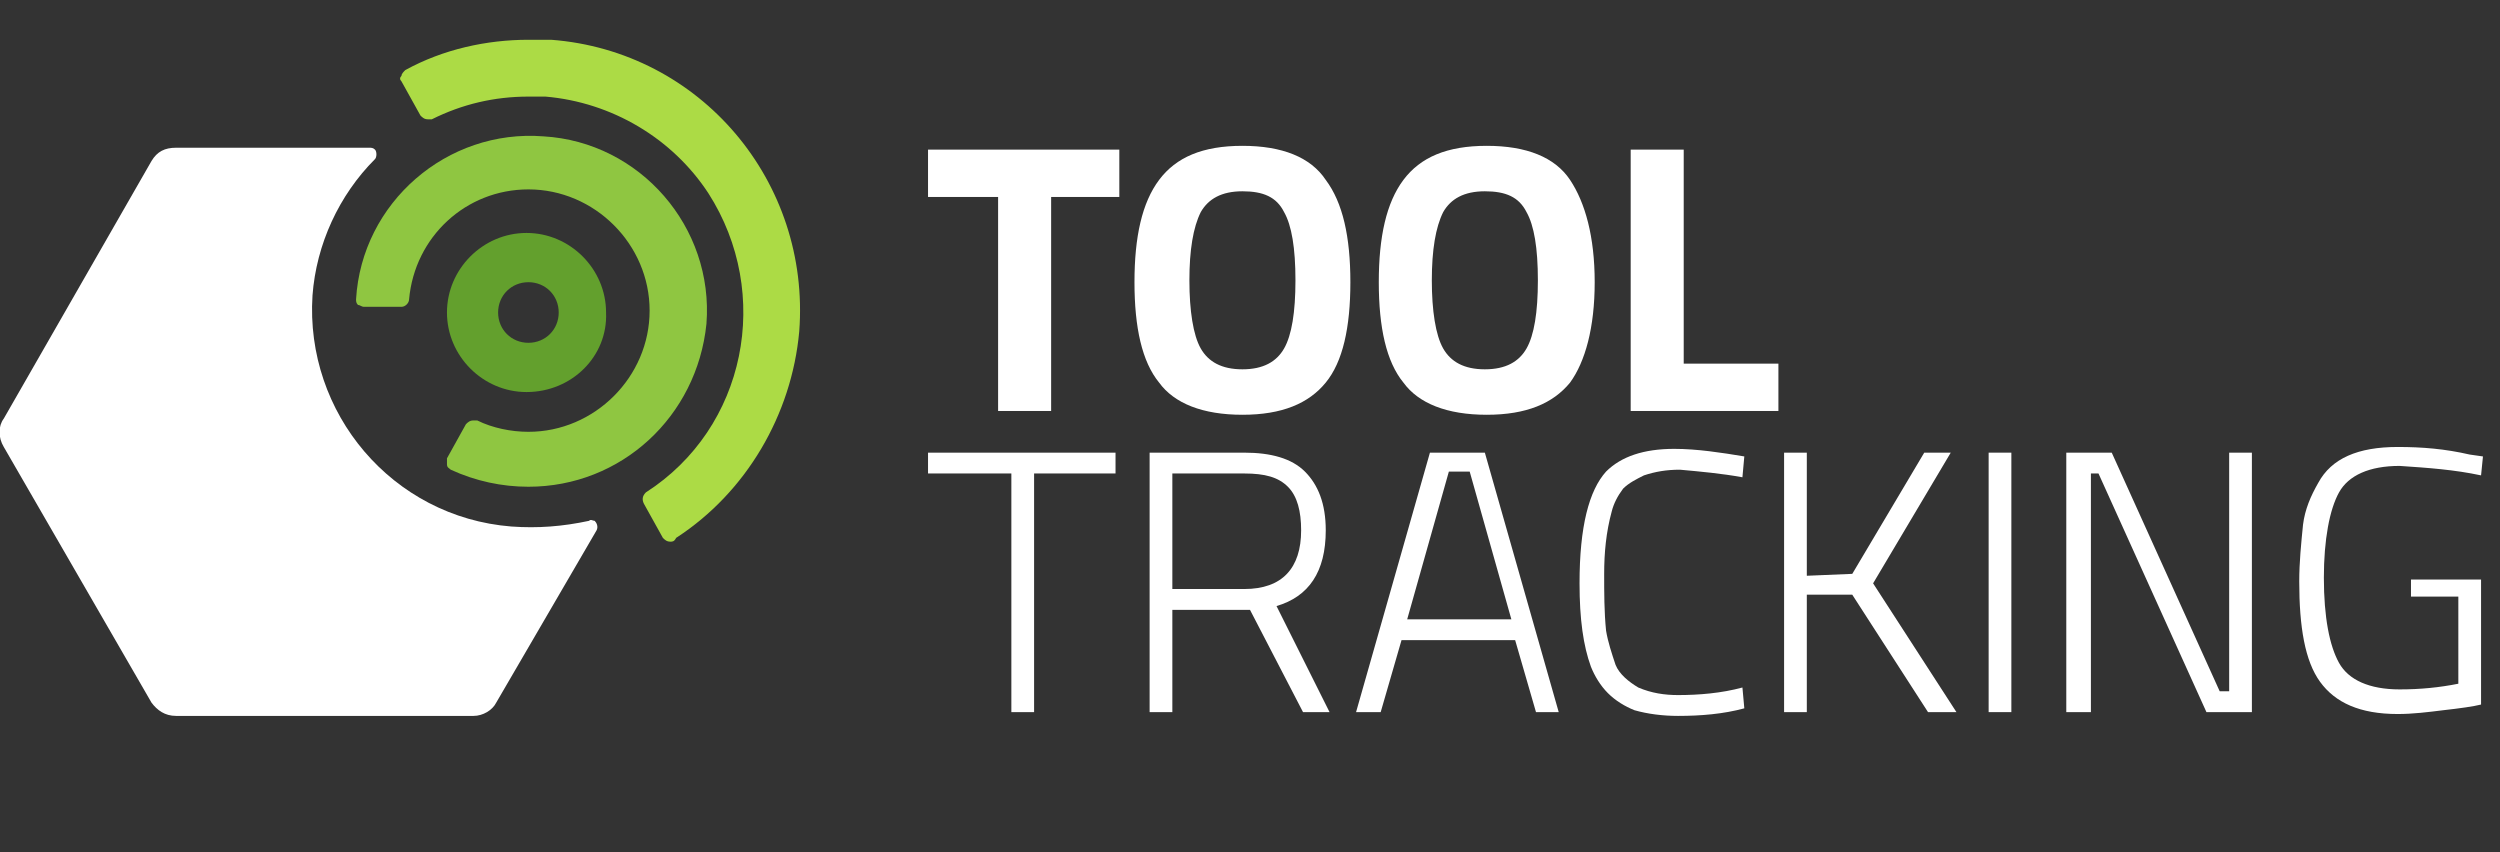<?xml version="1.0" encoding="utf-8"?>
<!-- Generator: Adobe Illustrator 26.1.0, SVG Export Plug-In . SVG Version: 6.00 Build 0)  -->
<svg version="1.1" id="Lager_1" xmlns="http://www.w3.org/2000/svg" xmlns:xlink="http://www.w3.org/1999/xlink" x="0px" y="0px"
	 viewBox="0 0 132 45" style="enable-background:new 0 0 132 45;" xml:space="preserve">
<rect x="0" y="0" width="132" height="45" fill="#333333" stroke="none"/>
<style type="text/css">
	.st0{fill:#FFFFFF;}
	.st1{fill:#ACDB45;}
	.st2{fill:#63A02D;}
	.st3{fill:#8FC641;}
</style>
<path class="st0" d="M27,27.8c-6.3-0.5-10.9-6-10.5-12.2c0.2-2.7,1.4-5.3,3.3-7.2c0.1-0.1,0.1-0.4,0-0.5s-0.2-0.1-0.3-0.1H9.3
	C8.7,7.8,8.3,8,8,8.5L0.2,22.1c-0.3,0.4-0.3,1,0,1.5L8,37.1c0.3,0.4,0.7,0.7,1.3,0.7H25c0.5,0,1-0.3,1.2-0.7l5.3-9.1
	c0.1-0.2,0-0.4-0.1-0.5c-0.1,0-0.2-0.1-0.3,0C29.7,27.8,28.4,27.9,27,27.8z"/>
<path class="st1" d="M35.4,28.6c-0.2,0-0.3-0.1-0.4-0.2l-1-1.8c-0.1-0.2-0.1-0.4,0.1-0.6c5.3-3.4,6.7-10.5,3.3-15.8
	c-1.9-2.9-5.1-4.8-8.6-5.1c-0.3,0-0.6,0-0.9,0c-1.8,0-3.5,0.4-5.1,1.2c-0.1,0-0.1,0-0.2,0c-0.2,0-0.3-0.1-0.4-0.2l-1-1.8
	c-0.1-0.1-0.1-0.2,0-0.3c0-0.1,0.1-0.2,0.2-0.3c2-1.1,4.3-1.6,6.5-1.6c0.4,0,0.8,0,1.2,0C37,2.7,42.8,9.6,42.2,17.5
	c-0.4,4.4-2.8,8.5-6.5,10.9C35.6,28.6,35.5,28.6,35.4,28.6L35.4,28.6z"/>
<path class="st2" d="M27.8,20.7c-2.3,0-4.2-1.9-4.2-4.2s1.9-4.2,4.2-4.2s4.2,1.9,4.2,4.2C32.1,18.8,30.2,20.7,27.8,20.7z M27.9,14.9
	c-0.9,0-1.6,0.7-1.6,1.6c0,0.9,0.7,1.6,1.6,1.6s1.6-0.7,1.6-1.6l0,0C29.5,15.6,28.8,14.9,27.9,14.9L27.9,14.9z"/>
<path class="st3" d="M27.9,25.7c-1.4,0-2.8-0.3-4.1-0.9c-0.1-0.1-0.2-0.1-0.2-0.3c0-0.1,0-0.2,0-0.3l1-1.8c0.1-0.1,0.2-0.2,0.4-0.2
	c0.1,0,0.1,0,0.2,0c0.8,0.4,1.8,0.6,2.7,0.6c3.5,0,6.4-2.9,6.4-6.4S31.4,10,27.9,10c-3.3,0-6,2.5-6.3,5.8c0,0.2-0.2,0.4-0.4,0.4h-2
	c-0.1,0-0.2-0.1-0.3-0.1c-0.1-0.1-0.1-0.2-0.1-0.3c0.3-5.1,4.8-9,9.9-8.6c5.1,0.3,9,4.8,8.6,9.9C36.8,22,32.8,25.7,27.9,25.7
	L27.9,25.7z"/>
<g>
	<g>
		<path class="st0" d="M49,10.4V7.9h10.1v2.5h-3.6v11.3h-2.8V10.4H49z"/>
		<path class="st0" d="M70,20.2c-0.9,1.1-2.3,1.7-4.4,1.7s-3.6-0.6-4.4-1.7c-0.9-1.1-1.3-2.9-1.3-5.3s0.4-4.2,1.3-5.4
			c0.9-1.2,2.3-1.8,4.4-1.8c2.1,0,3.6,0.6,4.4,1.8c0.9,1.2,1.3,3,1.3,5.4S70.9,19.1,70,20.2z M63.4,18.4c0.4,0.7,1.1,1.1,2.2,1.1
			s1.8-0.4,2.2-1.1s0.6-1.9,0.6-3.6s-0.2-2.9-0.6-3.6c-0.4-0.8-1.1-1.1-2.2-1.1s-1.8,0.4-2.2,1.1c-0.4,0.8-0.6,2-0.6,3.6
			S63,17.7,63.4,18.4L63.4,18.4z"/>
		<path class="st0" d="M82.9,20.2c-0.9,1.1-2.3,1.7-4.4,1.7s-3.6-0.6-4.4-1.7c-0.9-1.1-1.3-2.9-1.3-5.3s0.4-4.2,1.3-5.4
			s2.3-1.8,4.4-1.8s3.6,0.6,4.4,1.8s1.3,3,1.3,5.4S83.7,19.1,82.9,20.2z M76.2,18.4c0.4,0.7,1.1,1.1,2.2,1.1s1.8-0.4,2.2-1.1
			s0.6-1.9,0.6-3.6s-0.2-2.9-0.6-3.6c-0.4-0.8-1.1-1.1-2.2-1.1s-1.8,0.4-2.2,1.1c-0.4,0.8-0.6,2-0.6,3.6S75.8,17.7,76.2,18.4
			L76.2,18.4z"/>
		<path class="st0" d="M93.9,21.7h-7.8V7.9h2.8v11.3h5V21.7z"/>
	</g>
	<g>
		<path class="st0" d="M49,25v-1.1h9.9V25h-4.3v12.6h-1.2V25H49z"/>
		<path class="st0" d="M61.9,32.2v5.4h-1.2V23.9h5c1.4,0,2.5,0.3,3.2,1S70,26.6,70,28c0,2.2-0.9,3.5-2.6,4l2.8,5.6h-1.4L66,32.2
			H61.9z M68.7,28c0-1-0.2-1.8-0.7-2.3S66.8,25,65.7,25h-3.8v6.1h3.8C67.7,31.1,68.7,30,68.7,28z"/>
		<path class="st0" d="M71.6,37.6l3.9-13.7h2.9l3.9,13.7h-1.2L80,33.8h-6l-1.1,3.8H71.6z M76.5,24.9l-2.2,7.8h5.5l-2.2-7.8
			C77.6,24.9,76.5,24.9,76.5,24.9z"/>
		<path class="st0" d="M92.1,37.4c-1.1,0.3-2.3,0.4-3.5,0.4c-0.8,0-1.6-0.1-2.3-0.3c-0.5-0.2-1-0.5-1.4-0.9s-0.7-0.9-0.9-1.4
			c-0.4-1.1-0.6-2.5-0.6-4.4c0-3,0.5-4.9,1.4-5.9c0.8-0.8,2-1.2,3.6-1.2c1.2,0,2.5,0.2,3.7,0.4L92,25.2c-1.1-0.2-2.2-0.3-3.3-0.4
			c-0.7,0-1.3,0.1-1.9,0.3c-0.4,0.2-0.8,0.4-1.1,0.7c-0.3,0.4-0.5,0.8-0.6,1.2c-0.3,1.1-0.4,2.2-0.4,3.3c0,1,0,2,0.1,3
			c0.1,0.6,0.3,1.2,0.5,1.8c0.2,0.5,0.7,0.9,1.2,1.2c0.7,0.3,1.4,0.4,2.1,0.4c1.1,0,2.3-0.1,3.4-0.4L92.1,37.4z"/>
		<path class="st0" d="M95.4,37.6h-1.2V23.9h1.2v6.5l2.4-0.1l3.8-6.4h1.4l-4.1,6.9l4.4,6.8h-1.5l-4-6.2h-2.4
			C95.4,31.4,95.4,37.6,95.4,37.6z"/>
		<path class="st0" d="M105,37.6V23.9h1.2v13.7H105z"/>
		<path class="st0" d="M109.1,37.6V23.9h2.4l5.7,12.6h0.5V23.9h1.2v13.7h-2.4L110.8,25h-0.4v12.6H109.1z"/>
		<path class="st0" d="M127.3,31.7v-1.1h3.7v6.6c-0.4,0.1-1.1,0.2-2,0.3c-0.8,0.1-1.6,0.2-2.4,0.2c-2,0-3.3-0.6-4.1-1.7
			s-1.1-2.9-1.1-5.3c0-1,0.1-2,0.2-3c0.1-0.8,0.4-1.5,0.8-2.2c0.7-1.3,2.1-1.9,4.2-1.9c1.3,0,2.5,0.1,3.8,0.4l0.7,0.1l-0.1,1
			c-1.4-0.3-2.8-0.4-4.3-0.5c-1.6,0-2.7,0.5-3.2,1.4s-0.8,2.5-0.8,4.5c0,2.1,0.3,3.6,0.8,4.5s1.6,1.4,3.2,1.4c1.1,0,2.1-0.1,3.1-0.3
			v-4.6h-2.5V31.7z"/>
	</g>
</g>
</svg>
